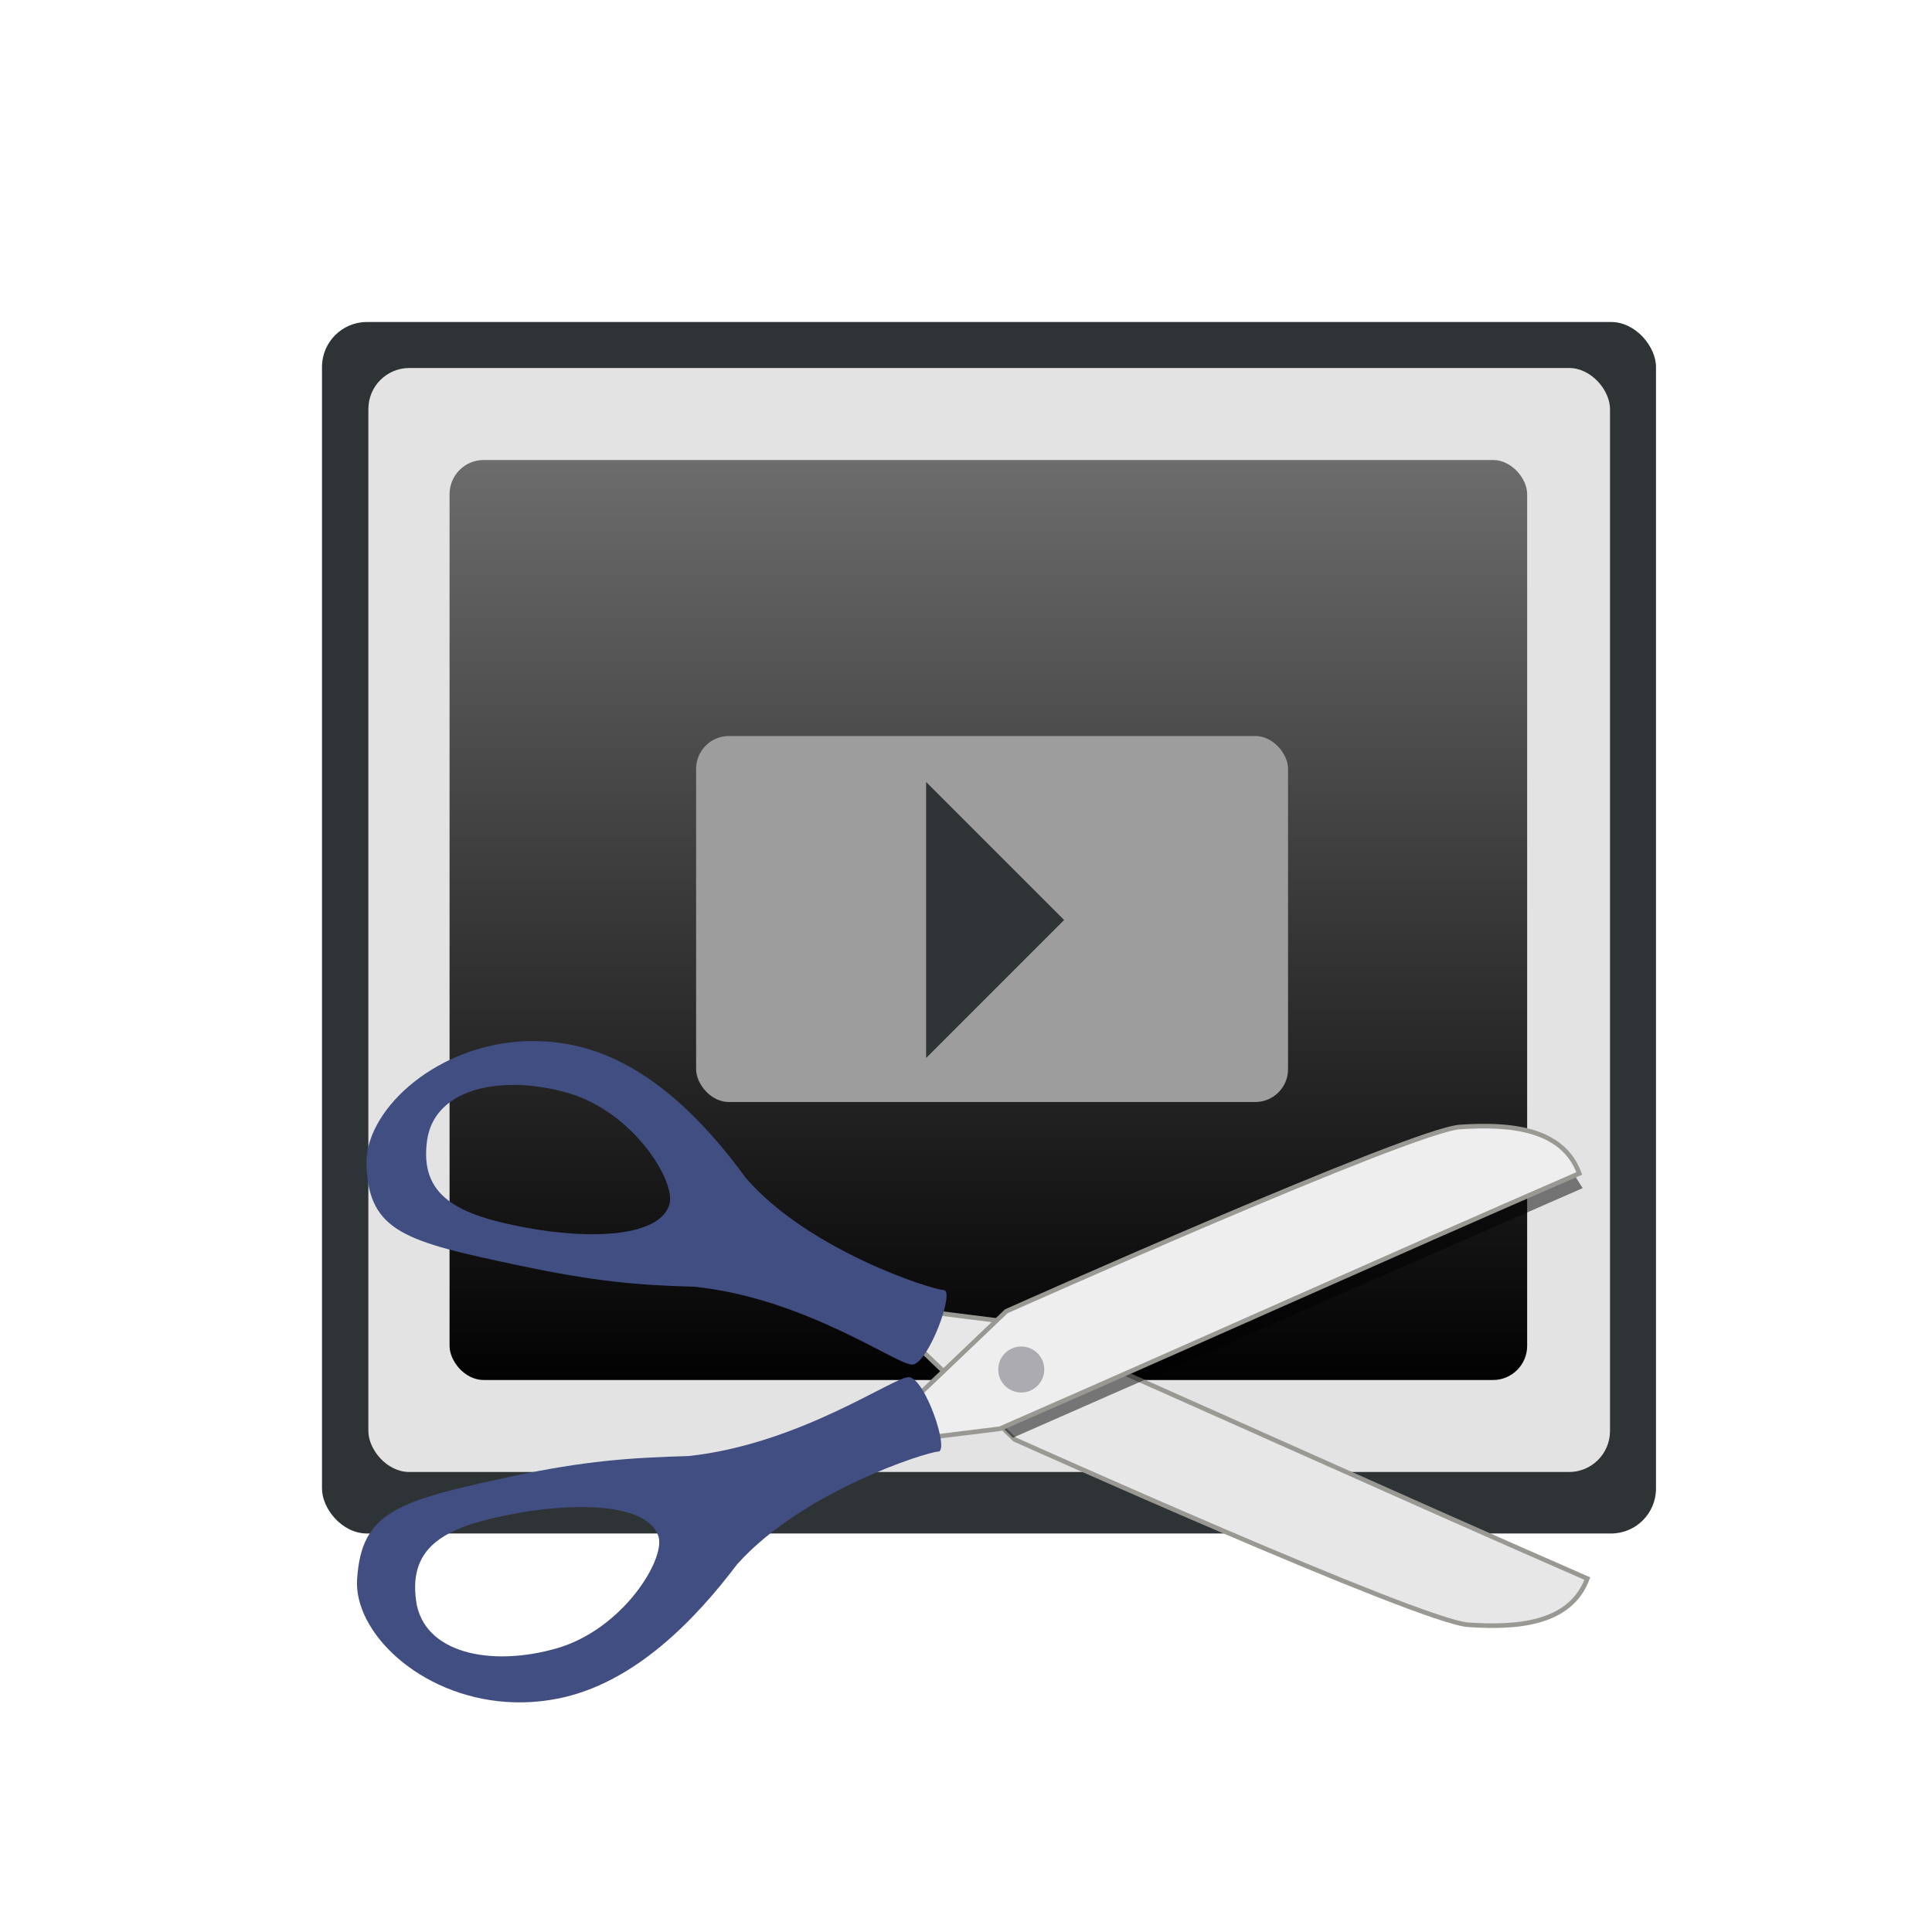 <?xml version="1.0" encoding="UTF-8" standalone="no"?>
<svg
   width="42"
   height="42"
   viewBox="0 0 42 42"
   version="1.1"
   id="svg38508"
   inkscape:version="1.2 (1:1.2+202206011327+fc4e4096c5)"
   sodipodi:docname="oEmbed.svg"
   inkscape:export-filename="/home/dmitry/git/OpenBoard/resources/images/stylusPalette/arrow_svg.png"
   inkscape:export-xdpi="96"
   inkscape:export-ydpi="96"
   xmlns:inkscape="http://www.inkscape.org/namespaces/inkscape"
   xmlns:sodipodi="http://sodipodi.sourceforge.net/DTD/sodipodi-0.dtd"
   xmlns:xlink="http://www.w3.org/1999/xlink"
   xmlns="http://www.w3.org/2000/svg"
   xmlns:svg="http://www.w3.org/2000/svg"
   xmlns:rdf="http://www.w3.org/1999/02/22-rdf-syntax-ns#"
   xmlns:cc="http://creativecommons.org/ns#"
   xmlns:dc="http://purl.org/dc/elements/1.1/">
  <sodipodi:namedview
     id="namedview38510"
     pagecolor="#2d2d2d"
     bordercolor="#eeeeee"
     borderopacity="1"
     inkscape:pageshadow="0"
     inkscape:pageopacity="0"
     inkscape:pagecheckerboard="false"
     inkscape:document-units="px"
     showgrid="true"
     fit-margin-top="0"
     fit-margin-left="0"
     fit-margin-right="0"
     fit-margin-bottom="0"
     units="px"
     inkscape:zoom="22.627417"
     inkscape:cx="25.345359"
     inkscape:cy="22.494834"
     inkscape:window-width="1920"
     inkscape:window-height="1007"
     inkscape:window-x="0"
     inkscape:window-y="0"
     inkscape:window-maximized="1"
     inkscape:current-layer="g965"
     inkscape:document-rotation="0"
     inkscape:snap-others="true"
     inkscape:snap-global="false"
     showguides="false"
     inkscape:guide-bbox="true"
     inkscape:showpageshadow="2"
     inkscape:deskcolor="#2d2d2d">
    <inkscape:grid
       type="xygrid"
       id="grid7387"
       dotted="false" />
    <sodipodi:guide
       position="20,22"
       orientation="0,-1"
       id="guide51709"
       inkscape:locked="false" />
    <sodipodi:guide
       position="15.375,17"
       orientation="0,-1"
       id="guide55391"
       inkscape:locked="false" />
  </sodipodi:namedview>
  <defs
     id="defs38505">
    <linearGradient
       inkscape:collect="always"
       id="linearGradient6624">
      <stop
         style="stop-color:#020202;stop-opacity:1"
         offset="0"
         id="stop6620" />
      <stop
         style="stop-color:#6c6c6c;stop-opacity:1"
         offset="1"
         id="stop6622" />
    </linearGradient>
    <filter
       inkscape:collect="always"
       style="color-interpolation-filters:sRGB"
       id="filter30280"
       x="-0.004"
       y="-0.009"
       width="1.009"
       height="1.018">
      <feGaussianBlur
         inkscape:collect="always"
         stdDeviation="0.022"
         id="feGaussianBlur30282" />
    </filter>
    <linearGradient
       inkscape:collect="always"
       xlink:href="#linearGradient6624"
       id="linearGradient6626"
       x1="173.847"
       y1="224.282"
       x2="173.847"
       y2="204.282"
       gradientUnits="userSpaceOnUse" />
  </defs>
  <g
     inkscape:label="icon"
     inkscape:groupmode="layer"
     id="layer1"
     transform="translate(-152.847,-194.282)">
    <g
       id="g965"
       inkscape:label="oEmbed"
       style="display:inline;stroke:none">
      <rect
         style="opacity:1;fill:#2e3436;fill-opacity:1;stroke-width:1.994;stroke-linecap:round;stroke-linejoin:round;stroke-dasharray:1.994, 3.989;stroke-dashoffset:0.598;paint-order:markers stroke fill"
         id="rect833"
         width="29"
         height="26.337"
         x="159.847"
         y="201.282"
         ry="0.977"
         inkscape:label="playBorderBlack" />
      <rect
         style="opacity:1;fill:#e3e3e3;fill-opacity:1;stroke-width:1.837;stroke-linecap:round;stroke-linejoin:round;stroke-dasharray:1.837, 3.673;stroke-dashoffset:0.551;paint-order:markers stroke fill"
         id="rect1080"
         width="26.992"
         height="24"
         x="160.855"
         y="202.282"
         ry="0.891"
         inkscape:label="playBorderWhite" />
      <rect
         style="opacity:1;fill:url(#linearGradient6626);fill-opacity:1;stroke-width:1.562;stroke-linecap:round;stroke-linejoin:round;stroke-dasharray:1.562, 3.124;stroke-dashoffset:0.469;paint-order:markers stroke fill"
         id="rect1303"
         width="23.426"
         height="20"
         x="162.62"
         y="204.282"
         ry="0.742"
         inkscape:label="playBody" />
      <rect
         style="opacity:1;fill:#9d9d9d;fill-opacity:1;stroke:none;stroke-width:0.888;stroke-linecap:round;stroke-linejoin:round;stroke-miterlimit:4;stroke-dasharray:none;stroke-dashoffset:0.283;paint-order:markers stroke fill"
         id="rect1366"
         width="12.868"
         height="7.957"
         x="167.98"
         y="210.282"
         ry="0.713"
         inkscape:label="playButton" />
      <path
         style="display:inline;opacity:1;fill:#2e3436;fill-opacity:1;stroke:none;stroke-width:1.095px;stroke-linecap:butt;stroke-linejoin:miter;stroke-opacity:1"
         d="m 172.98,217.282 3,-3 -3,-3 z"
         id="path1521"
         sodipodi:nodetypes="cccc"
         inkscape:label="palyArrow" />
      <g
         id="g978"
         transform="translate(153.173,195.704)"
         inkscape:label="scissors"
         style="display:inline">
        <path
           style="display:inline;fill:#e7e7e7;fill-opacity:1;stroke:#9a9892;stroke-width:0.1;stroke-linecap:butt;stroke-linejoin:miter;stroke-miterlimit:4;stroke-dasharray:none;stroke-opacity:1"
           d="m 21.732,29.87 c 0,0 8.812,3.959 9.857,4.029 1.045,0.071 2.219,-0.004 2.592,-1.004 -4.555,-1.992 -7.609,-3.39 -12.583,-5.579 l -1.591,-0.2 -0.333,0.782 z"
           id="path20527"
           sodipodi:nodetypes="czccccc"
           inkscape:label="bladeBottom" />
        <path
           style="display:inline;mix-blend-mode:normal;fill:#000000;fill-opacity:0.493;stroke:none;stroke-width:1px;stroke-linecap:butt;stroke-linejoin:miter;stroke-opacity:1;filter:url(#filter30280)"
           d="m 33.965,25.889 c 0,0 -10.71,4.606 -11.676,5.029 -0.285,-0.289 -0.577,-0.55 -0.864,-0.84 0.257,-0.233 11.895,-5.198 11.895,-5.198 z"
           id="path23923"
           sodipodi:nodetypes="ccccc"
           transform="matrix(1.061,0,0,1.079,-1.957,-3.527)"
           inkscape:label="bladeShadow" />
        <path
           id="path25284"
           style="display:inline;fill:#414e81;stroke-width:0.248;stroke-linecap:round;stroke-opacity:0.932;paint-order:markers stroke fill"
           d="m 11.222,21.209 c -0.09,0.001 -0.178,0.005 -0.266,0.012 -1.899,0.14 -3.357,1.536 -3.316,2.682 0.052,1.465 0.862,1.666 3.322,2.186 1.62,0.342 2.55,0.429 3.809,0.461 2.401,0.249 4.395,1.697 4.73,1.693 0.352,-0.004 0.943,-1.616 0.689,-1.621 -0.252,-0.005 -2.932,-0.856 -4.301,-2.434 -0.863,-1.185 -2.159,-2.594 -3.84,-2.906 -0.281,-0.052 -0.559,-0.075 -0.828,-0.072 z m -0.395,0.953 c 0.378,-1.23e-4 0.784,0.058 1.188,0.174 1.434,0.412 2.367,1.937 2.209,2.434 -0.218,0.688 -1.674,0.764 -3.115,0.496 -1.467,-0.273 -2.323,-0.673 -2.15,-1.898 0.115,-0.817 0.903,-1.205 1.869,-1.205 z"
           inkscape:label="handleBottom" />
        <path
           style="display:inline;fill:#eeeeee;fill-opacity:1;stroke:#9a9892;stroke-width:0.1;stroke-linecap:butt;stroke-linejoin:miter;stroke-miterlimit:4;stroke-dasharray:none;stroke-opacity:1"
           d="m 21.55,27.084 c 0,0 8.821,-3.939 9.866,-4.007 1.045,-0.068 2.219,0.009 2.59,1.01 -4.559,1.982 -7.617,3.373 -12.596,5.551 l -1.592,0.196 -0.331,-0.782 z"
           id="path26744"
           sodipodi:nodetypes="czccccc"
           inkscape:label="bladeTop" />
        <path
           id="path26592"
           style="display:inline;fill:#414e81;stroke-width:0.248;stroke-linecap:round;stroke-opacity:0.932;paint-order:markers stroke fill"
           d="m 19.427,28.516 c -0.335,-0.002 -2.373,1.456 -4.781,1.715 -1.26,0.037 -2.237,0.098 -3.867,0.447 -2.475,0.53 -3.247,0.766 -3.342,2.23 -0.074,1.146 1.345,2.536 3.24,2.668 0.351,0.024 0.716,0.005 1.094,-0.066 1.69,-0.32 3.028,-1.736 3.926,-2.924 1.414,-1.583 4.121,-2.445 4.373,-2.451 0.254,-0.006 -0.29,-1.617 -0.643,-1.619 z m -7.238,2.824 c 0.913,-0.018 1.649,0.166 1.799,0.639 0.158,0.496 -0.777,2.019 -2.211,2.432 -1.434,0.412 -2.897,0.108 -3.057,-1.029 -0.172,-1.225 0.683,-1.628 2.15,-1.9 0.45,-0.084 0.903,-0.132 1.318,-0.141 z"
           inkscape:label="handleTop" />
        <circle
           style="fill:#241f31;fill-opacity:0.328;stroke:none;stroke-width:0.301;stroke-linecap:round;stroke-opacity:0.932;paint-order:markers stroke fill"
           id="path30306"
           cx="21.875"
           cy="28.35"
           r="0.5"
           inkscape:label="riveting" />
      </g>
    </g>
  </g>
</svg>
